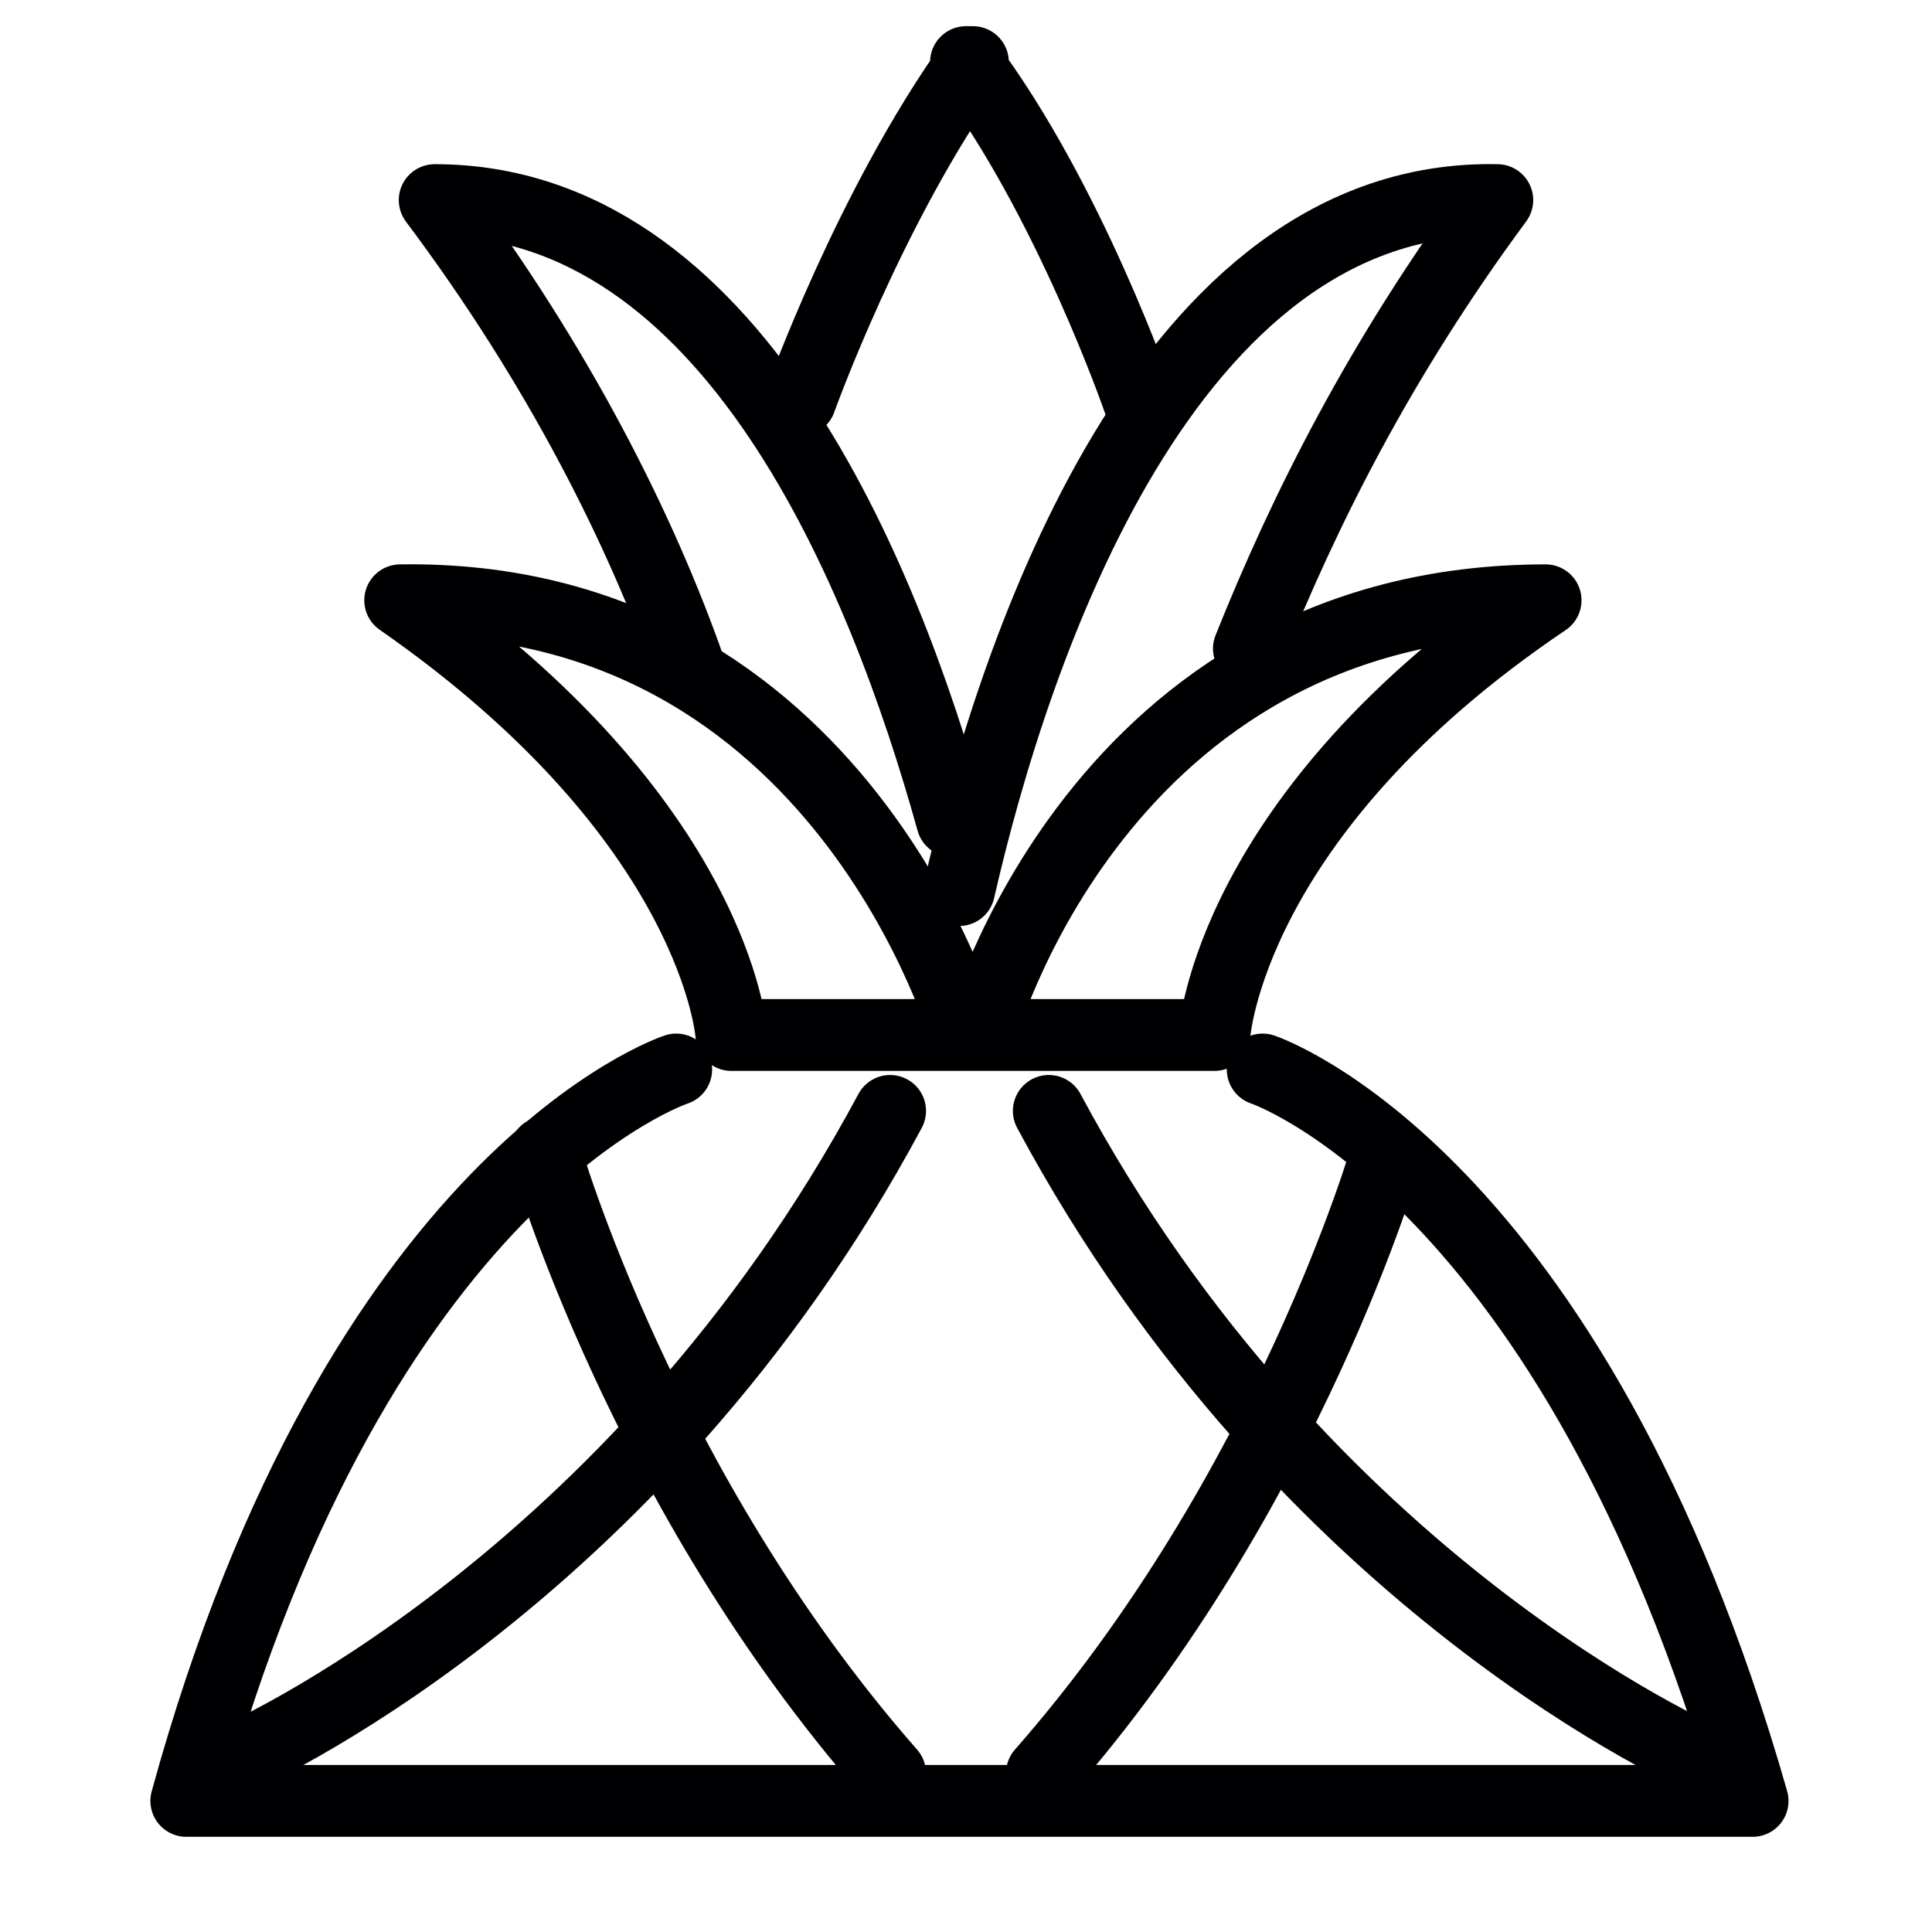 <?xml version="1.0" encoding="UTF-8"?>
<svg xmlns="http://www.w3.org/2000/svg" xmlns:xlink="http://www.w3.org/1999/xlink" version="1.1" id="Capa_1" x="0px" y="0px" viewBox="0 0 28 28" style="enable-background:new 0 0 28 28;" xml:space="preserve">
<style type="text/css">
	.st0{fill:none;stroke:#000002;stroke-width:1.041;stroke-linecap:round;stroke-linejoin:round;stroke-miterlimit:10;}
</style>
<g>
	<path class="st0" d="M13.8,11.9c-1-3.6-3.2-9-7.5-9c1.8,2.4,3,4.8,3.7,6.8"></path>
	<path class="st0" d="M3.4,25.5c0,0,5.8-2.5,9.5-9.4"></path>
	<path class="st0" d="M7.9,16.7c0,0,1.4,4.9,5,9"></path>
	<path class="st0" d="M13.9,12.9c0.8-3.5,3-10.1,7.8-10c-1.7,2.3-2.8,4.5-3.6,6.5"></path>
	<path class="st0" d="M14.2,15c0,0,1.7-6.3,8.2-6.3c-4.6,3.1-4.8,6.3-4.8,6.3h-7c0,0-0.2-3.1-4.8-6.3C12.2,8.6,14,15,14,15"></path>
	<path class="st0" d="M16.5,5.8c0,0-1-2.9-2.5-4.9h0.1c-1.5,2.1-2.5,4.9-2.5,4.9"></path>
	<path class="st0" d="M18.3,15.5c0,0,4.5,1.5,7.1,10.6H2.7C5.2,17,9.8,15.5,9.8,15.5"></path>
	<path class="st0" d="M24.7,25.5c0,0-5.8-2.5-9.5-9.4"></path>
	<path class="st0" d="M20.1,16.7c0,0-1.4,4.9-5,9"></path>
</g>
</svg>
